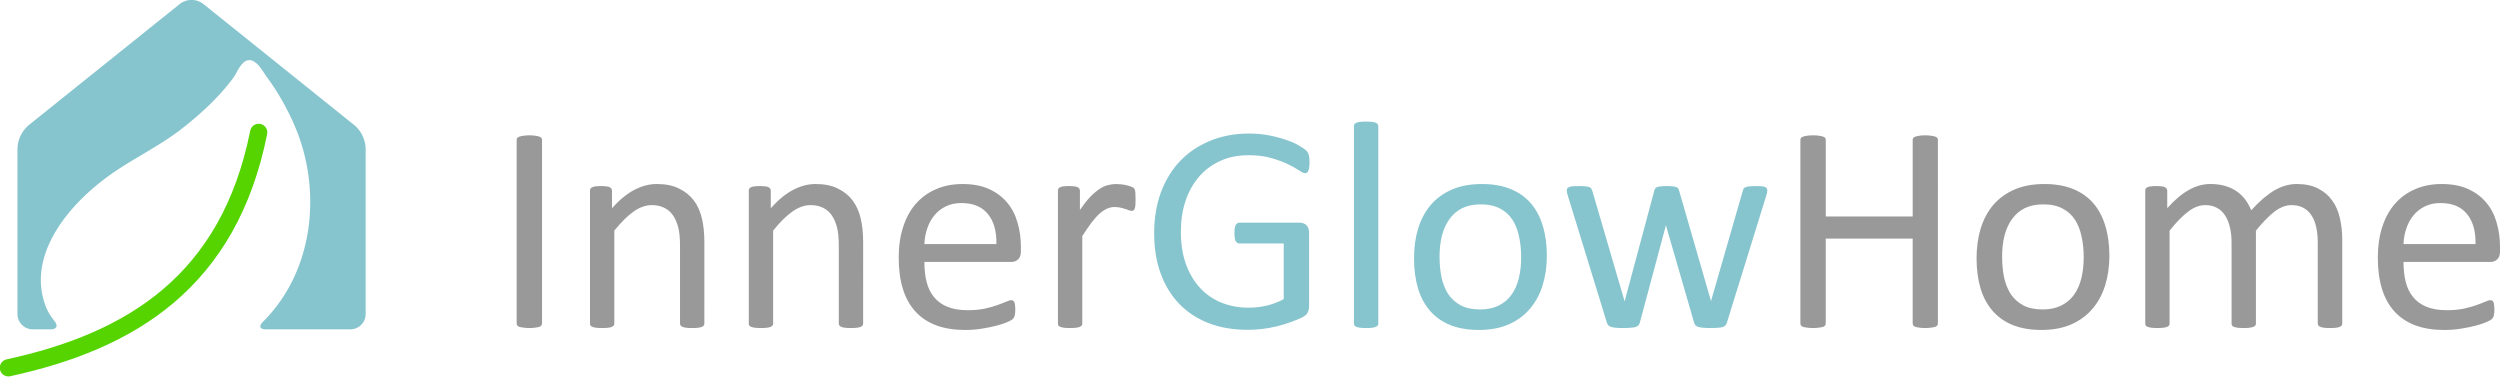 <?xml version="1.0" encoding="UTF-8"?> <svg xmlns="http://www.w3.org/2000/svg" xml:space="preserve" width="728.494" height="109.75" viewBox="0 0 192.747 29.038"><g aria-label="InnerGlowHome" style="font-size:23.301px;fill:#87c5ce;stroke-width:2.995;stroke-linecap:round"><path d="M53.303 231.254q0 .09-.046.159-.045.068-.16.114-.113.034-.306.057-.182.034-.467.034-.273 0-.466-.034-.194-.023-.307-.057-.114-.046-.16-.114-.045-.068-.045-.16v-14.13q0-.091.045-.16.057-.068.17-.102.126-.046.308-.068.193-.034.455-.034.285 0 .467.034.193.022.307.068.114.034.16.102.045.069.045.16zm12.515.011q0 .091-.046.16-.045.056-.147.102-.103.045-.285.068-.182.023-.455.023-.284 0-.466-.023-.182-.023-.285-.068-.102-.046-.148-.103-.045-.068-.045-.159v-5.996q0-.876-.137-1.41-.136-.536-.398-.922-.262-.387-.683-.592-.41-.205-.955-.205-.706 0-1.411.5-.706.501-1.48 1.468v7.157q0 .091-.045.16-.045.056-.148.102-.102.045-.284.068-.182.023-.467.023-.273 0-.455-.023t-.296-.068q-.102-.046-.147-.103-.035-.068-.035-.159v-10.24q0-.09.035-.148.034-.068.136-.114.102-.056.262-.068.159-.023.42-.023.251 0 .41.023.17.012.262.068.091.046.125.114.046.057.046.148v1.354q.864-.967 1.718-1.41.864-.456 1.74-.456 1.024 0 1.718.353.706.341 1.138.921.433.58.615 1.366.193.773.193 1.866zm12.242 0q0 .091-.045.16-.046.056-.148.102-.103.045-.285.068-.182.023-.455.023-.284 0-.466-.023-.182-.023-.285-.068-.102-.046-.148-.103-.045-.068-.045-.159v-5.996q0-.876-.137-1.41-.136-.536-.398-.922-.261-.387-.682-.592-.41-.205-.956-.205-.706 0-1.411.5-.705.501-1.479 1.468v7.157q0 .091-.046.16-.045.056-.147.102-.103.045-.285.068-.182.023-.466.023-.273 0-.455-.023-.183-.023-.296-.068-.103-.046-.148-.103-.034-.068-.034-.159v-10.24q0-.09.034-.148.034-.068.136-.114.103-.056.262-.068.16-.023.421-.023.25 0 .41.023.17.012.261.068.091.046.125.114.046.057.046.148v1.354q.865-.967 1.718-1.41.865-.456 1.74-.456 1.025 0 1.719.353.705.341 1.137.921.433.58.615 1.366.193.773.193 1.866zm12.163-5.564q0 .444-.228.637-.216.183-.5.183h-6.713q0 .853.17 1.536.171.682.57 1.171.398.49 1.035.751.637.262 1.559.262.728 0 1.297-.114.569-.125.978-.273.421-.148.683-.262.273-.125.41-.125.079 0 .136.046.068.034.102.114.034.08.046.227.023.137.023.341 0 .148-.012.262-.011.103-.034.194-.011.08-.057.147-.034.069-.102.137-.057.057-.364.205-.307.136-.797.273-.489.136-1.137.239-.638.114-1.366.114-1.263 0-2.218-.353-.945-.353-1.593-1.047-.649-.694-.979-1.74-.33-1.047-.33-2.435 0-1.32.342-2.367.34-1.058.978-1.786.649-.74 1.559-1.127.91-.398 2.036-.398 1.206 0 2.048.387.854.387 1.4 1.047.546.648.796 1.536.262.876.262 1.877zm-1.889-.557q.034-1.48-.66-2.321-.682-.842-2.036-.842-.694 0-1.218.262-.523.261-.876.694-.352.432-.546 1.012-.193.57-.216 1.195zm10.73-3.448q0 .25-.012.421-.011.171-.046.273-.034.091-.09.148-.046.046-.137.046-.091 0-.228-.046-.125-.057-.296-.102-.159-.057-.364-.102-.204-.046-.443-.046-.285 0-.558.114-.273.114-.58.375-.296.262-.626.694-.33.433-.728 1.058v6.736q0 .091-.046.16-.045.056-.147.102-.103.045-.285.068-.182.023-.466.023-.273 0-.455-.023t-.296-.068q-.103-.046-.148-.103-.034-.068-.034-.159v-10.24q0-.09.034-.148.034-.068.136-.114.103-.056.262-.068.16-.023.421-.023.25 0 .41.023.17.012.261.068.091.046.125.114.046.057.046.148v1.49q.42-.614.785-1 .375-.387.705-.604.33-.227.649-.307.33-.09.66-.09.148 0 .33.022.193.011.398.057.205.045.364.102.17.057.239.114.068.057.091.114.023.045.034.125.023.08.023.239.011.148.011.41z" style="font-family:Calibri;-inkscape-font-specification:Calibri;fill:#999;stroke-width:2.995" transform="translate(-11.513 -206.326)"></path><path d="M112.477 218.83q0 .215-.022.386-.023.16-.069.273-.045.103-.113.148-.069.046-.148.046-.137 0-.455-.217-.319-.216-.854-.477-.534-.262-1.285-.478-.74-.217-1.764-.217-1.217 0-2.184.444-.967.444-1.639 1.229-.671.785-1.035 1.866-.353 1.08-.353 2.344 0 1.41.387 2.503.398 1.092 1.092 1.843.694.75 1.65 1.138.967.387 2.116.387.683 0 1.377-.16.705-.17 1.308-.5v-4.29h-3.413q-.193 0-.296-.193-.09-.194-.09-.603 0-.216.022-.364.023-.16.068-.25.057-.103.126-.148.068-.046.17-.046h4.676q.126 0 .25.046.126.045.228.136.103.091.16.25.056.16.056.364v5.61q0 .295-.102.512-.102.216-.432.386-.33.16-.854.353-.523.194-1.08.33-.558.137-1.127.205-.569.068-1.126.068-1.707 0-3.05-.523-1.342-.535-2.275-1.513-.922-.979-1.41-2.344-.49-1.365-.49-3.05 0-1.752.523-3.174.535-1.422 1.49-2.423.968-1.001 2.31-1.547 1.354-.558 2.993-.558.842 0 1.581.148.74.148 1.309.353.58.193.967.432.398.228.546.375.148.148.205.342.057.193.057.557zm5.302 12.435q0 .091-.045.16-.046.056-.148.102-.102.045-.284.068-.182.023-.467.023-.273 0-.455-.023t-.296-.068q-.102-.046-.148-.103-.034-.068-.034-.16v-15.2q0-.09.034-.159.046-.068.148-.114.114-.045.296-.068.182-.023.455-.023.285 0 .467.023.182.023.284.068.102.046.148.114.045.069.045.16zm12.994-5.234q0 1.252-.33 2.31-.33 1.047-.99 1.809-.649.762-1.639 1.195-.978.42-2.275.42-1.263 0-2.207-.375-.933-.375-1.559-1.092-.626-.717-.933-1.74-.307-1.025-.307-2.322 0-1.251.318-2.298.33-1.058.979-1.82.66-.763 1.638-1.184.979-.42 2.287-.42 1.263 0 2.196.375.944.375 1.57 1.092.626.717.933 1.74.319 1.025.319 2.31zm-1.98.125q0-.83-.16-1.57-.147-.74-.5-1.297-.353-.557-.956-.876-.603-.33-1.502-.33-.83 0-1.433.296-.592.296-.979.842-.386.535-.58 1.274-.182.74-.182 1.616 0 .842.148 1.581.16.74.512 1.297.364.547.967.877.603.318 1.502.318.82 0 1.422-.296.603-.296.99-.83.387-.535.569-1.275.182-.74.182-1.627zm18.978-5.154q0 .08-.023.194t-.08.284l-3.015 9.728q-.034.125-.113.205-.069.08-.205.125-.125.046-.353.057-.228.023-.569.023-.353 0-.591-.023-.24-.023-.387-.068-.137-.046-.205-.126-.068-.08-.103-.193l-2.15-7.43-.023-.102-.022.102-1.992 7.43q-.034.125-.113.205-.069.08-.217.125-.147.045-.386.057-.228.023-.57.023-.352 0-.58-.023-.216-.023-.364-.068-.136-.046-.204-.126-.069-.08-.103-.193l-2.992-9.728q-.057-.17-.08-.284-.022-.114-.022-.194 0-.102.045-.159.046-.068.148-.102.114-.046.296-.057.182-.012.443-.012.32 0 .512.023.194.012.296.057.103.034.148.114.046.068.08.17l2.469 8.443.023.102.022-.102 2.264-8.443q.023-.102.069-.17.057-.08.16-.114.101-.045.272-.057.182-.023.467-.023.273 0 .443.023.182.012.285.057.102.034.148.102.045.069.068.16l2.446 8.465.023.102.011-.102 2.435-8.443q.023-.102.068-.17.057-.08.16-.114.114-.045.296-.057.193-.023.489-.023.273 0 .432.012.17.011.262.057.102.045.136.102.046.057.046.16z" style="font-family:Calibri;-inkscape-font-specification:Calibri;stroke-width:2.995" transform="translate(-11.513 -206.326)"></path><path d="M160.923 231.254q0 .09-.045.159-.046.068-.16.114-.113.034-.307.057-.182.034-.455.034-.296 0-.478-.034-.182-.023-.295-.057-.114-.046-.16-.114-.045-.068-.045-.16v-6.53h-6.702v6.53q0 .092-.045.16-.046.068-.16.114-.113.034-.307.057-.182.034-.466.034-.273 0-.467-.034-.193-.023-.307-.057-.114-.046-.16-.114-.045-.068-.045-.16v-14.13q0-.091.046-.16.045-.068.16-.102.113-.046.306-.068.194-.034.467-.034.284 0 .466.034.194.022.308.068.113.034.159.102.045.069.045.16v5.893h6.702v-5.893q0-.091.045-.16.046-.068.16-.102.113-.046.295-.068.182-.034.478-.034.273 0 .455.034.194.022.307.068.114.034.16.102.045.069.045.16zm13.221-5.223q0 1.252-.33 2.31-.33 1.047-.99 1.809-.648.762-1.638 1.195-.979.42-2.276.42-1.263 0-2.207-.375-.933-.375-1.559-1.092-.625-.717-.933-1.74-.307-1.025-.307-2.322 0-1.251.319-2.298.33-1.058.978-1.82.66-.763 1.639-1.184.978-.42 2.287-.42 1.262 0 2.195.375.945.375 1.57 1.092.626.717.933 1.74.319 1.025.319 2.31zm-1.98.125q0-.83-.159-1.57-.148-.74-.5-1.297-.353-.557-.956-.876-.603-.33-1.502-.33-.83 0-1.434.296-.591.296-.978.842-.387.535-.58 1.274-.182.74-.182 1.616 0 .842.147 1.581.16.74.512 1.297.364.547.967.877.604.318 1.502.318.82 0 1.423-.296.603-.296.99-.83.386-.535.568-1.275.182-.74.182-1.627zm19.934 5.109q0 .091-.046.16-.045.056-.148.102-.102.045-.284.068-.182.023-.455.023-.285 0-.467-.023-.182-.023-.295-.068-.103-.046-.148-.103-.046-.068-.046-.16v-6.223q0-.648-.114-1.183-.113-.535-.364-.921-.25-.387-.637-.592-.387-.205-.91-.205-.649 0-1.308.5-.649.501-1.434 1.468v7.157q0 .09-.046.16-.045.056-.159.102-.102.045-.284.068-.182.023-.455.023-.262 0-.455-.023-.182-.023-.296-.068-.103-.046-.148-.103-.034-.068-.034-.16v-6.223q0-.648-.125-1.183-.126-.535-.376-.921-.25-.387-.637-.592-.375-.205-.899-.205-.648 0-1.308.5-.66.501-1.434 1.468v7.157q0 .09-.045.16-.046.056-.148.102-.103.045-.285.068-.182.023-.466.023-.273 0-.455-.023t-.296-.068q-.103-.046-.148-.103-.034-.068-.034-.16v-10.239q0-.09.034-.148.034-.068.137-.114.102-.056.261-.068.16-.023.421-.023.25 0 .41.023.17.012.261.068.091.046.126.114.045.057.045.148v1.354q.865-.967 1.673-1.41.819-.456 1.65-.456.636 0 1.137.148.512.148.899.421.387.262.66.637.273.364.455.82.512-.558.967-.945.467-.387.887-.626.433-.239.831-.341.41-.114.82-.114.99 0 1.66.353.672.341 1.081.921.421.58.592 1.366.182.773.182 1.638zm12.162-5.564q0 .444-.227.637-.216.183-.5.183h-6.713q0 .853.17 1.535.17.683.57 1.172.397.49 1.034.751.638.262 1.56.262.727 0 1.296-.114.57-.125.979-.273.42-.148.682-.262.273-.125.41-.125.08 0 .136.046.069.034.103.114.034.08.045.227.023.137.023.341 0 .148-.011.262-.012.103-.034.194-.012.08-.057.147-.034.069-.103.137-.057.057-.364.205-.307.136-.796.273-.49.136-1.138.239-.637.114-1.365.114-1.263 0-2.219-.353-.944-.353-1.593-1.047-.648-.694-.978-1.74-.33-1.047-.33-2.435 0-1.32.341-2.367.342-1.058.979-1.786.648-.74 1.558-1.127.91-.398 2.037-.398 1.206 0 2.048.387.853.387 1.4 1.047.546.648.796 1.536.262.876.262 1.877zm-1.888-.557q.034-1.48-.66-2.321-.683-.842-2.037-.842-.694 0-1.217.262-.523.261-.876.694-.353.432-.546 1.012-.194.569-.216 1.195z" style="font-family:Calibri;-inkscape-font-specification:Calibri;fill:#999;stroke-width:2.995" transform="translate(-11.513 -206.326)"></path></g><path d="M138.749 33.343c-.826 0-1.627.281-2.27.798l-28.443 22.816a6.066 6.066 0 0 0-2.27 4.731v31.149a2.91 2.91 0 0 0 2.91 2.91h3.38c1.17 0 1.444-.672.715-1.585-.681-.851-1.267-1.765-1.669-2.834-3.437-9.151 3.511-18.41 11.574-24.38 4.5-3.332 9.84-5.775 14.235-9.215 3.738-2.927 7.145-6.088 9.813-9.73.654-.89 1.58-3.557 3.247-3.227 1.35.266 2.328 2.197 2.983 3.09a46.61 46.61 0 0 1 5.615 10.01c4.713 11.575 3.485 26.697-6.295 36.434-.828.824-.605 1.437.564 1.437h15.982a2.91 2.91 0 0 0 2.91-2.91V61.688c0-1.84-.834-3.58-2.27-4.731L141.02 34.14a3.628 3.628 0 0 0-2.27-.798z" style="fill:#87c5ce;fill-opacity:1;stroke:none;stroke-width:.265" transform="matrix(.407 0 0 .407 -41.702 -13.576)"></path><path d="M151.465 58.433c-5.624 28.178-24.107 39.54-47.413 44.594" style="display:inline;fill:none;stroke:#55d400;stroke-width:3.265;stroke-linecap:round;stroke-dasharray:none;stroke-opacity:1" transform="matrix(.407 0 0 .407 -41.702 -13.576)"></path></svg> 